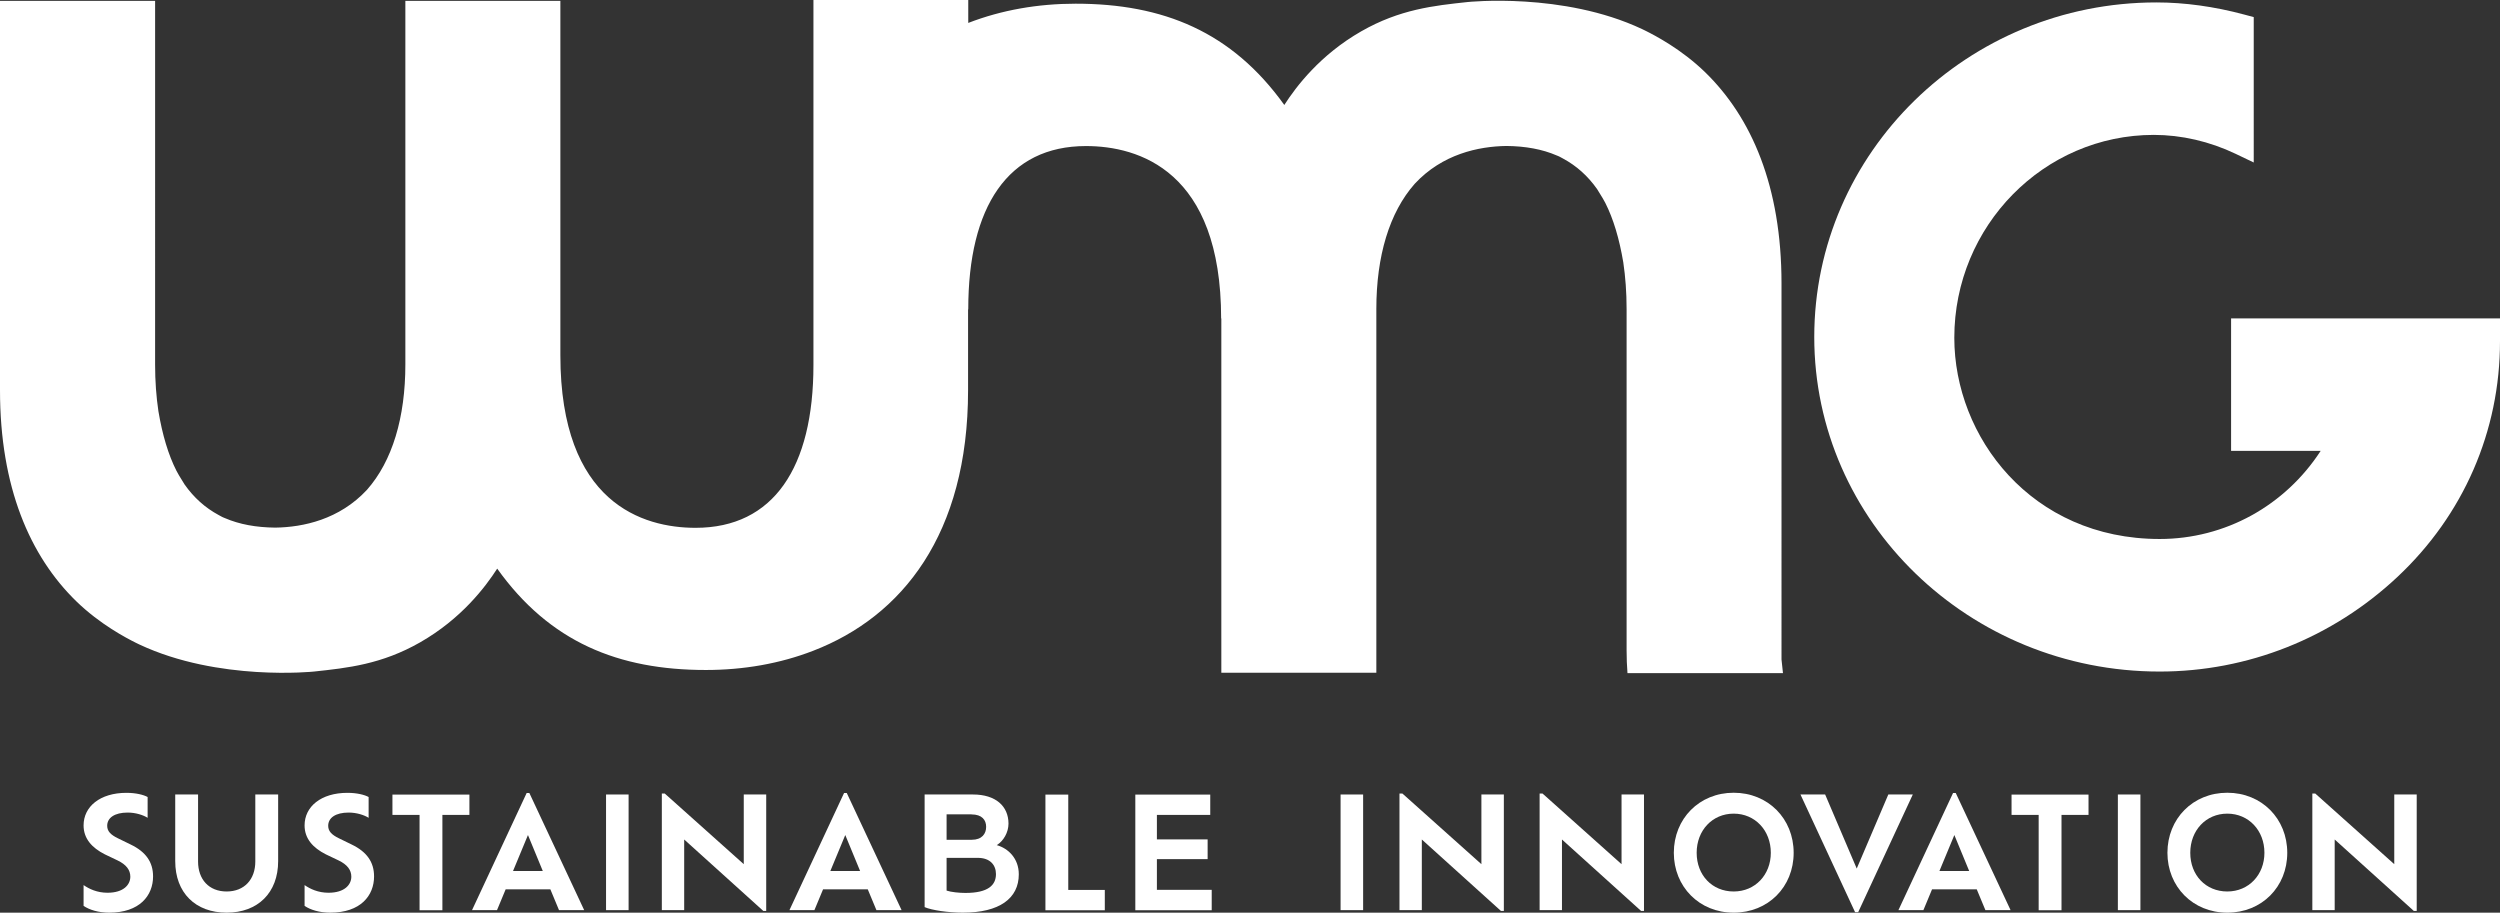 <?xml version="1.0" encoding="UTF-8"?>
<svg id="Layer_1" data-name="Layer 1" xmlns="http://www.w3.org/2000/svg" viewBox="0 0 257.24 93.91">
  <rect x="0" y="0" width="257.24" height="93.91" fill="#333333" stroke="none"/>
  <defs>
    <style>
      .cls-1 {
        fill: #fff;
      }
    </style>
  </defs>
  <g>
    <path class="cls-1" d="M8.6,93.21v-2.14c.57.4,1.4.79,2.46.79,1.67,0,2.35-.84,2.35-1.65,0-.68-.4-1.24-1.32-1.68l-1.3-.62c-1.33-.67-2.19-1.62-2.19-2.98,0-1.94,1.7-3.35,4.41-3.35,1,0,1.78.21,2.18.43v2.14c-.46-.29-1.24-.54-2.05-.54-1.35,0-2.11.54-2.11,1.36,0,.54.33.92,1.13,1.3l1.27.62c1.59.76,2.32,1.83,2.32,3.29,0,1.97-1.38,3.73-4.51,3.73-1.08,0-2.03-.28-2.64-.7Z"/>
    <path class="cls-1" d="M18.03,88.61v-6.86h2.35v6.9c0,1.83,1.11,3.08,2.94,3.08s2.95-1.25,2.95-3.08v-6.9h2.35v6.86c0,3.25-2.09,5.3-5.3,5.3s-5.29-2.05-5.29-5.3Z"/>
    <path class="cls-1" d="M31.34,93.21v-2.14c.57.4,1.4.79,2.46.79,1.67,0,2.35-.84,2.35-1.65,0-.68-.4-1.24-1.32-1.68l-1.3-.62c-1.33-.67-2.19-1.62-2.19-2.98,0-1.94,1.7-3.35,4.41-3.35,1,0,1.78.21,2.18.43v2.14c-.46-.29-1.24-.54-2.05-.54-1.35,0-2.11.54-2.11,1.36,0,.54.33.92,1.13,1.3l1.27.62c1.59.76,2.32,1.83,2.32,3.29,0,1.97-1.38,3.73-4.51,3.73-1.08,0-2.03-.28-2.64-.7Z"/>
    <path class="cls-1" d="M43.17,83.85h-2.79v-2.09h7.92v2.09h-2.78v9.81h-2.35v-9.81Z"/>
    <path class="cls-1" d="M56.63,91.51h-4.6l-.89,2.14h-2.57l5.62-12.05h.28l5.64,12.05h-2.59l-.89-2.14ZM54.33,85.91l-1.54,3.71h3.06l-1.53-3.71Z"/>
    <path class="cls-1" d="M62.36,81.75h2.32v11.9h-2.32v-11.9Z"/>
    <path class="cls-1" d="M78.84,81.75v11.98h-.3l-8.14-7.35v7.27h-2.3v-12h.3l8.13,7.27v-7.17h2.32Z"/>
    <path class="cls-1" d="M89.29,91.51h-4.6l-.89,2.14h-2.57l5.62-12.05h.28l5.64,12.05h-2.59l-.89-2.14ZM86.98,85.91l-1.54,3.71h3.06l-1.53-3.71Z"/>
    <path class="cls-1" d="M104.83,89.96c0,2.49-2,3.95-5.76,3.95-1.48,0-3.19-.25-3.93-.57v-11.59h4.98c2.33,0,3.65,1.2,3.65,3,0,.89-.51,1.79-1.21,2.21,1.19.33,2.27,1.38,2.27,3ZM99.95,83.79h-2.55v2.62h2.59c1.05,0,1.48-.62,1.48-1.33s-.43-1.28-1.51-1.28ZM102.48,89.94c0-.92-.59-1.67-1.87-1.67h-3.21v3.37c.48.16,1.32.24,1.94.24,2.35,0,3.14-.81,3.14-1.94Z"/>
    <path class="cls-1" d="M113.68,91.56v2.1h-6.11v-11.9h2.35v9.81h3.76Z"/>
    <path class="cls-1" d="M124.68,91.56v2.1h-7.86v-11.9h7.71v2.09h-5.49v2.52h5.22v2.03h-5.22v3.16h5.64Z"/>
    <path class="cls-1" d="M137.94,81.75h2.32v11.9h-2.32v-11.9Z"/>
    <path class="cls-1" d="M154.74,81.75v11.98h-.3l-8.14-7.35v7.27h-2.3v-12h.3l8.13,7.27v-7.17h2.32Z"/>
    <path class="cls-1" d="M169.16,81.75v11.98h-.3l-8.14-7.35v7.27h-2.3v-12h.3l8.13,7.27v-7.17h2.32Z"/>
    <path class="cls-1" d="M172.23,87.75c0-3.51,2.62-6.18,6.16-6.18s6.17,2.67,6.17,6.18-2.62,6.16-6.17,6.16-6.16-2.68-6.16-6.16ZM182.21,87.75c0-2.3-1.62-4.03-3.82-4.03s-3.81,1.73-3.81,4.03,1.59,3.98,3.81,3.98,3.82-1.73,3.82-3.98Z"/>
    <path class="cls-1" d="M196.82,81.75l-5.62,12.11h-.32l-5.62-12.11h2.54l3.25,7.62,3.25-7.62h2.51Z"/>
    <path class="cls-1" d="M203.4,91.51h-4.6l-.89,2.14h-2.57l5.62-12.05h.28l5.64,12.05h-2.59l-.89-2.14ZM201.1,85.91l-1.54,3.71h3.06l-1.53-3.71Z"/>
    <path class="cls-1" d="M209.77,83.85h-2.79v-2.09h7.92v2.09h-2.78v9.81h-2.35v-9.81Z"/>
    <path class="cls-1" d="M217.92,81.75h2.32v11.9h-2.32v-11.9Z"/>
    <path class="cls-1" d="M223.02,87.75c0-3.51,2.62-6.18,6.16-6.18s6.17,2.67,6.17,6.18-2.62,6.16-6.17,6.16-6.16-2.68-6.16-6.16ZM233,87.75c0-2.3-1.62-4.03-3.82-4.03s-3.81,1.73-3.81,4.03,1.59,3.98,3.81,3.98,3.82-1.73,3.82-3.98Z"/>
    <path class="cls-1" d="M248.67,81.75v11.98h-.3l-8.14-7.35v7.27h-2.3v-12h.3l8.13,7.27v-7.17h2.32Z"/>
  </g>
  <path class="cls-1" d="M229.57,32.76v13.63h9.22c-3.66,5.64-9.83,9.07-16.57,9.07-13.23,0-21.13-10.53-21.13-20.7,0-11.51,9.21-20.88,20.53-20.88,2.83,0,5.74.67,8.4,1.94l1.88.9V1.76l-.97-.26c-3.09-.83-6.14-1.25-9.05-1.25-19.41,0-35.2,15.44-35.2,34.43s15.94,34.42,35.54,34.42c9.07,0,17.76-3.45,24.46-9.73,6.81-6.38,10.56-15,10.56-24.26v-2.35h-27.68Z"/>
  <path class="cls-1" d="M125.67,32.76v36.46h15.95V31.8c0-5.43,1.33-9.93,3.96-12.9,2.83-3.04,6.54-3.84,9.43-3.88,1.95.02,3.68.33,5.18.98.09.04.19.07.28.12.13.06.25.14.37.2,1.37.74,2.53,1.77,3.49,3.13.11.16.22.35.32.52.18.28.35.57.53.91.83,1.64,1.44,3.68,1.85,6.12.22,1.48.34,3.08.34,4.8v35.12c0,.78.03,1.57.09,2.34h16c-.06-.49-.11-.96-.15-1.4V29.16c0-9.97-3.07-17.07-7.86-21.73-2.43-2.36-5.15-3.78-6.16-4.28,0,0-.16-.08-.33-.16-8.14-3.83-17.96-2.78-17.96-2.78-3.45.37-6.96.74-10.93,3.01-4.23,2.42-6.7,5.68-7.92,7.58C126.75,3.26,119.68.38,110.68.38c-3.87,0-7.62.65-11.05,1.98,0,0,0,0,0,0V0h-15.93v34.21h0v3.34c0,10.55-4.1,16.76-12.13,16.76-5.4,0-13.91-2.52-13.91-17.75V.09h-15.95v37.42c0,5.43-1.33,9.93-3.96,12.9-2.83,3.04-6.54,3.84-9.43,3.88-1.95-.02-3.68-.33-5.18-.98-.09-.04-.19-.07-.28-.12-.13-.06-.25-.14-.37-.2-1.37-.74-2.53-1.77-3.49-3.13-.11-.16-.22-.34-.32-.52-.18-.28-.35-.57-.53-.91-.83-1.64-1.44-3.68-1.85-6.12-.22-1.48-.34-3.08-.34-4.8V.09H0v40.06c0,9.97,3.07,17.07,7.86,21.73,2.43,2.36,5.15,3.78,6.16,4.28,0,0,.16.08.33.16,8.14,3.82,17.96,2.78,17.96,2.78,3.45-.37,6.96-.74,10.93-3.01,4.23-2.42,6.7-5.68,7.92-7.58,5.4,7.56,12.47,10.43,21.47,10.43,3.87,0,7.62-.65,11.05-1.98,9.14-3.53,15.93-11.98,15.93-26.8v-8.3l.02-.04c0-10.55,4.08-16.79,12.11-16.79,5.4,0,13.91,2.52,13.91,17.75Z"/>
</svg>
